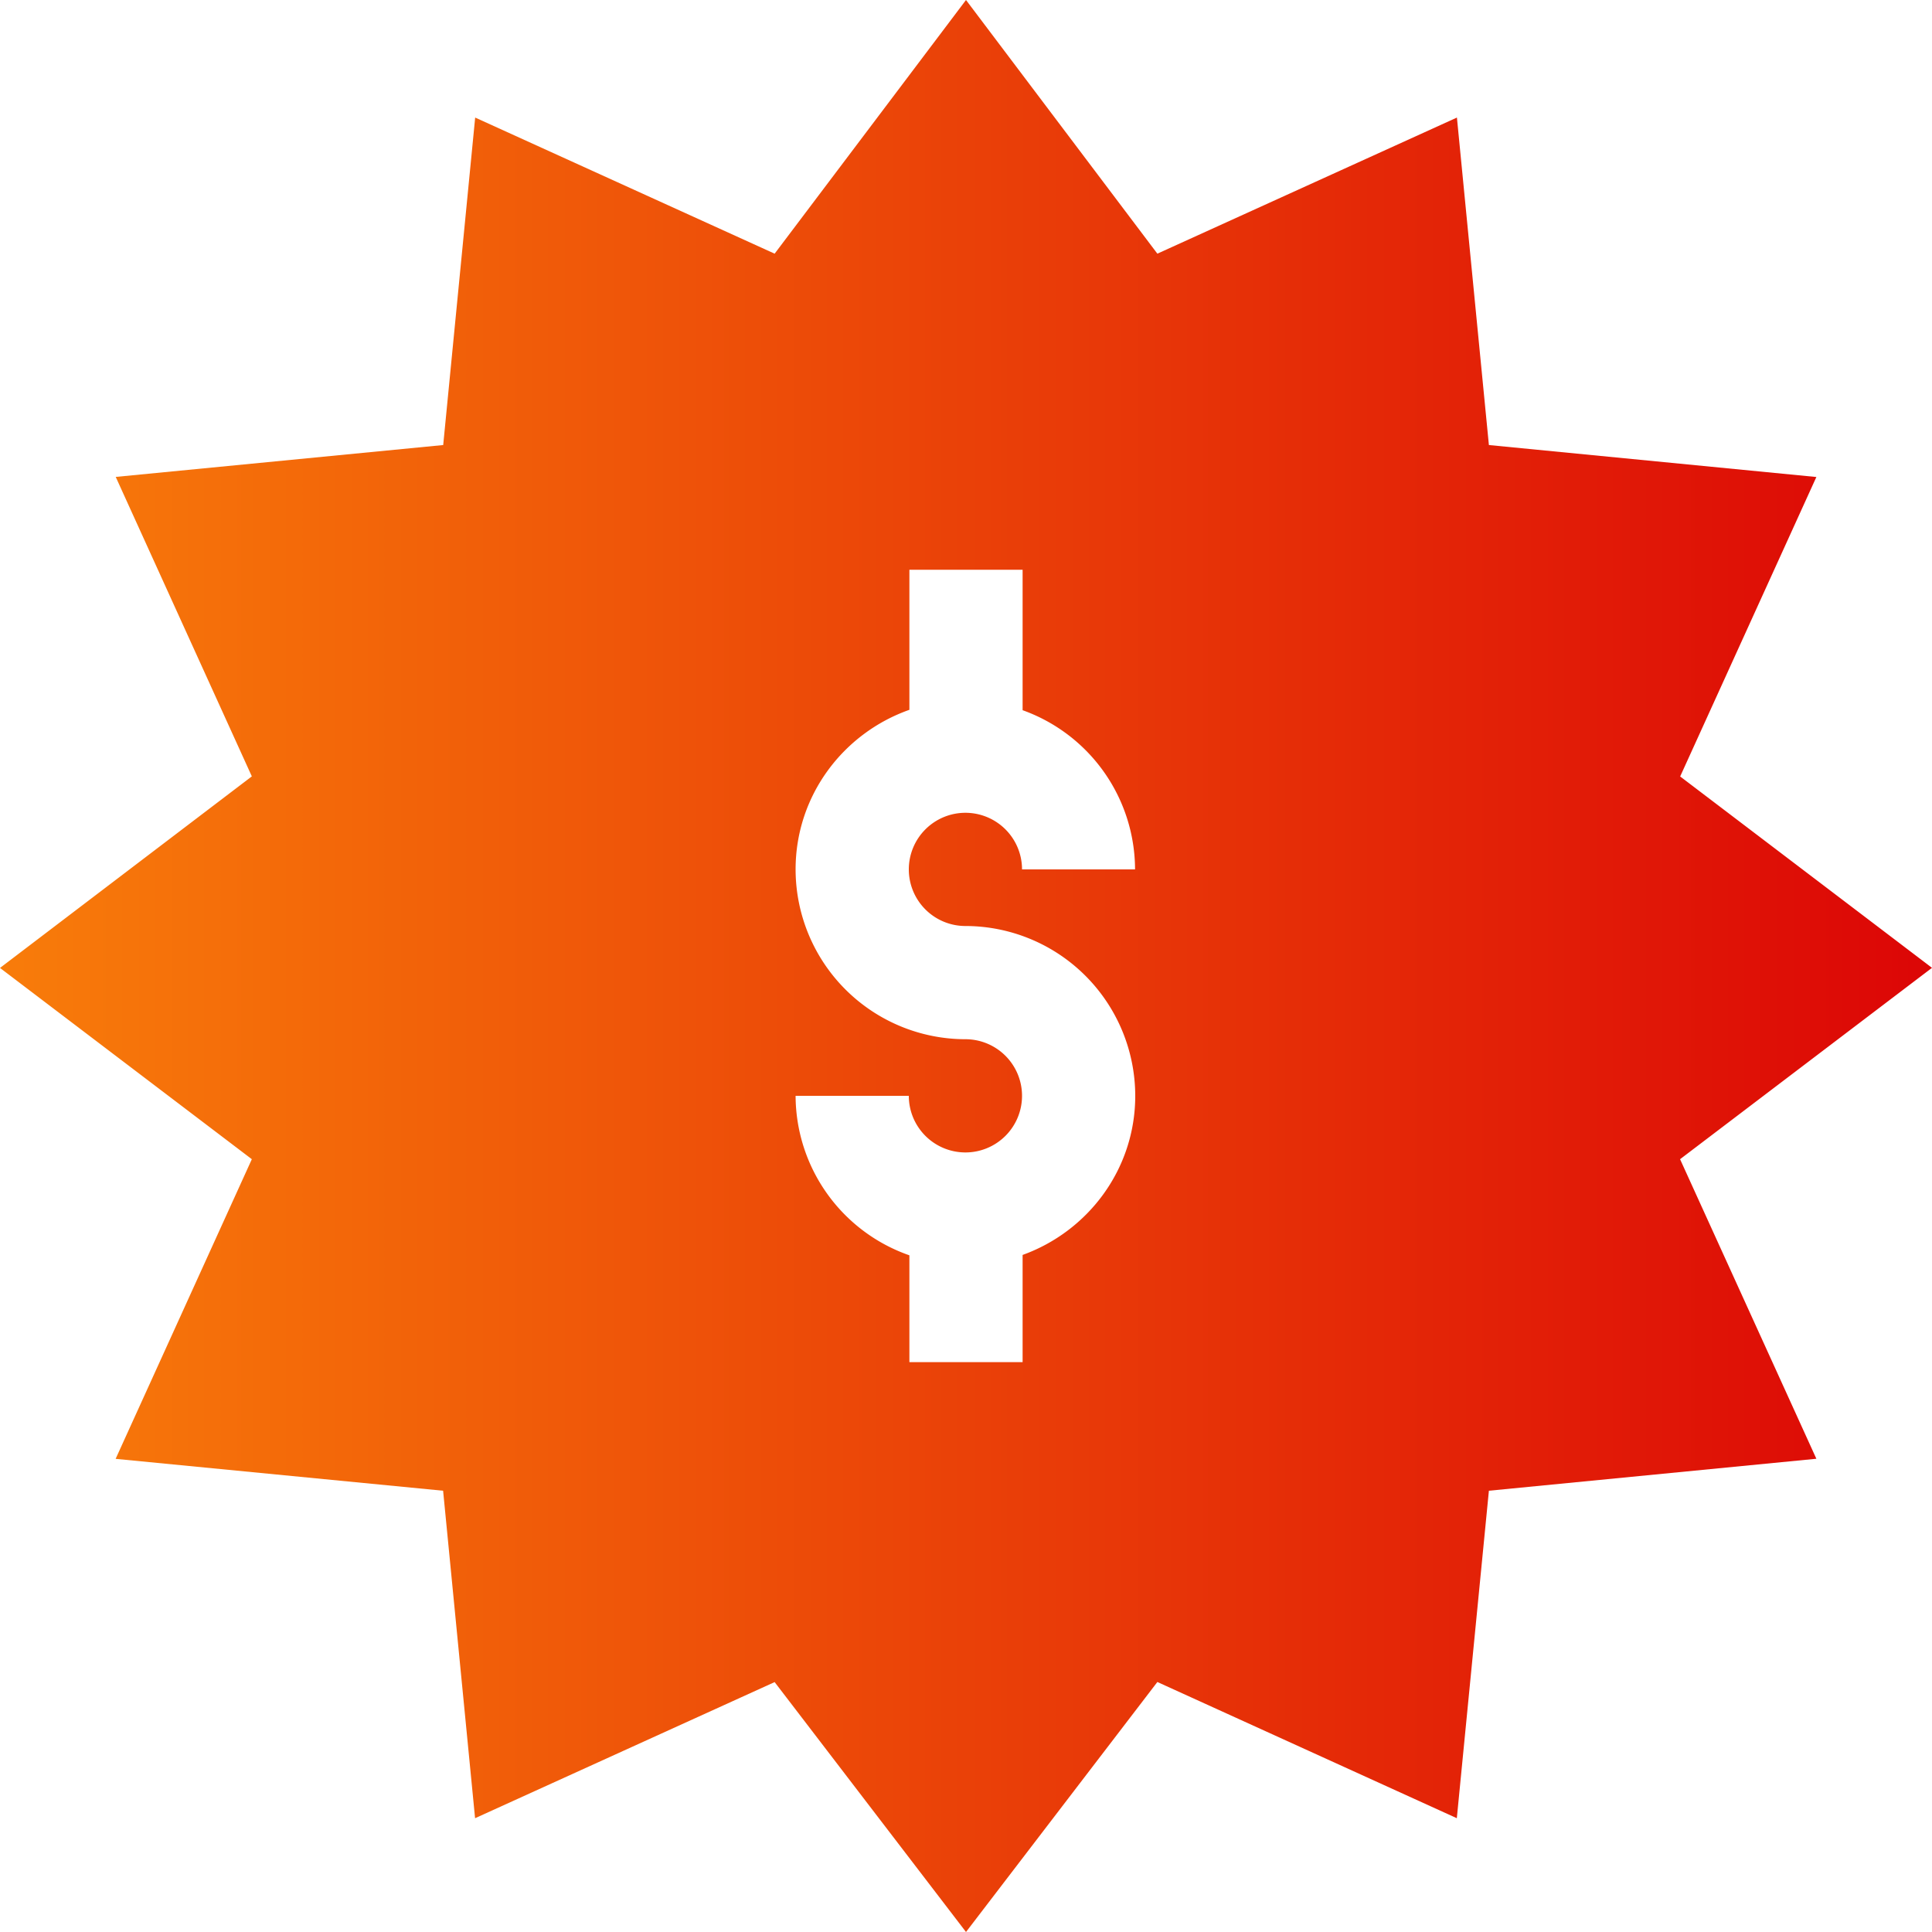 <svg width="20" height="20" viewBox="0 0 20 20" fill="none" xmlns="http://www.w3.org/2000/svg"><path d="M20 10.019l-2.607-1.981 1.41-3.1-3.39-.331-.331-3.39-3.101 1.409L10 0 8.019 2.626l-3.1-1.409-.331 3.39-3.39.33 1.409 3.1L0 10.02 2.607 12l-1.41 3.102 3.39.33.331 3.39 3.101-1.409L10 20l1.981-2.588 3.1 1.41.332-3.39 3.39-.331L17.392 12 20 10.019zM9.994 9.586a1.76 1.76 0 011.758 1.758c0 .76-.489 1.403-1.166 1.647v1.11H9.414v-1.106a1.755 1.755 0 01-1.178-1.651h1.172a.586.586 0 10.586-.586A1.76 1.76 0 018.236 9c0-.765.494-1.411 1.178-1.652v-1.45h1.172v1.454A1.755 1.755 0 0111.75 9h-1.17a.586.586 0 10-.586.586z" fill="url(#paint0_linear)"/><defs><linearGradient id="paint0_linear" x1="0" y1="10" x2="20" y2="10" gradientUnits="userSpaceOnUse"><stop stop-color="#F87C0A"/><stop offset="1" stop-color="#DC0606"/></linearGradient></defs></svg>